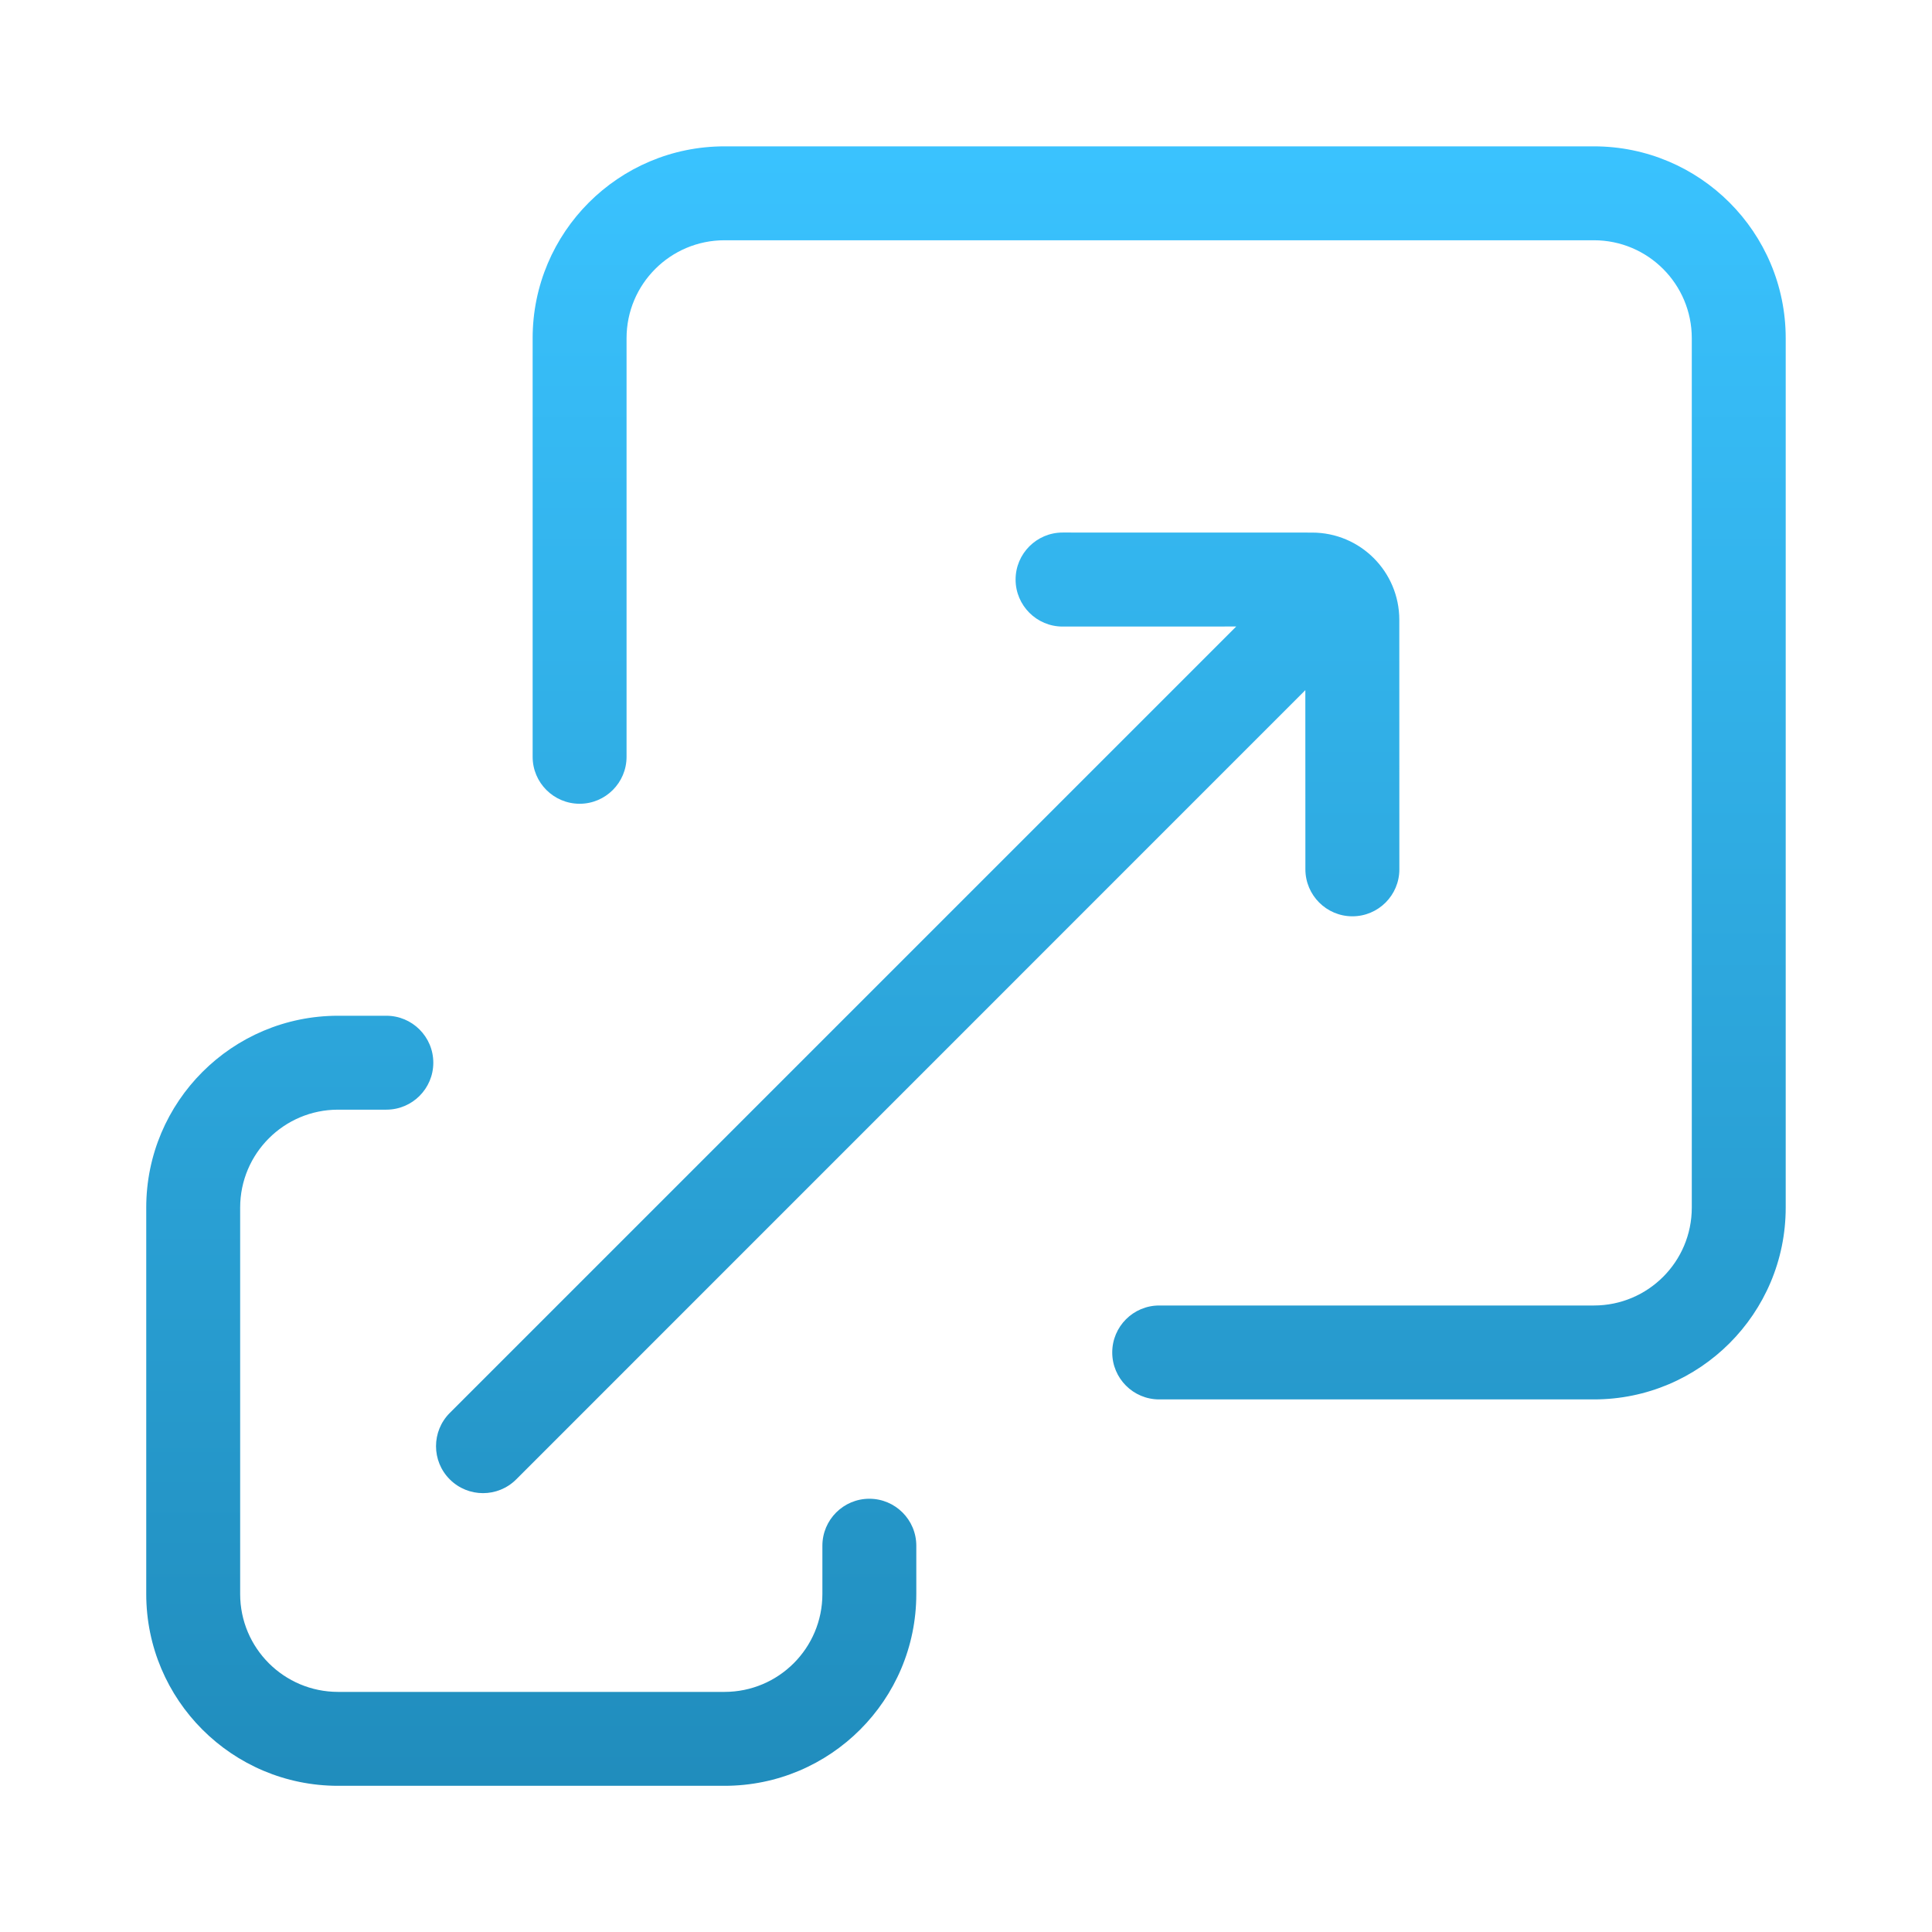 <svg width="36" height="36" viewBox="0 0 36 36" fill="none" xmlns="http://www.w3.org/2000/svg">
<path d="M7.199 18.927C7.682 18.927 8.074 19.319 8.074 19.802C8.074 20.285 7.682 20.677 7.199 20.677H6.3C5.292 20.677 4.475 21.494 4.475 22.502V29.702C4.475 30.71 5.292 31.526 6.3 31.526H13.5C14.508 31.526 15.324 30.71 15.324 29.702V28.802C15.324 28.319 15.716 27.927 16.199 27.927C16.682 27.927 17.074 28.319 17.074 28.802V29.702C17.074 31.676 15.474 33.276 13.5 33.276H6.3C4.326 33.276 2.725 31.676 2.725 29.702V22.502C2.725 20.528 4.326 18.927 6.3 18.927H7.199ZM24.449 9.924C25.347 9.924 26.074 10.652 26.074 11.55L26.075 16.199C26.075 16.682 25.683 17.074 25.2 17.074C24.717 17.074 24.325 16.682 24.324 16.199L24.323 12.86L9.619 27.566C9.277 27.908 8.723 27.908 8.381 27.566C8.039 27.225 8.039 26.67 8.381 26.328L23.035 11.674L19.8 11.675C19.317 11.675 18.924 11.282 18.924 10.799C18.924 10.316 19.317 9.923 19.8 9.923L24.449 9.924ZM29.7 2.727C31.674 2.727 33.274 4.328 33.274 6.302V22.502C33.274 24.476 31.674 26.076 29.7 26.076H21.6C21.116 26.076 20.725 25.684 20.725 25.201C20.725 24.718 21.117 24.326 21.6 24.326H29.7C30.708 24.326 31.524 23.51 31.524 22.502V6.302C31.524 5.294 30.708 4.477 29.7 4.477H13.5C12.492 4.477 11.675 5.294 11.675 6.302V14.102C11.675 14.585 11.283 14.977 10.8 14.977C10.317 14.976 9.925 14.585 9.925 14.102V6.302C9.925 4.328 11.526 2.727 13.5 2.727H29.7Z" fill="url(#paint0_linear_3000_1165)"/>
<defs>
<linearGradient id="paint0_linear_3000_1165" x1="20.671" y1="2.376" x2="20.671" y2="33.587" gradientUnits="userSpaceOnUse">
<stop stop-color="#3AC3FF"/>
<stop offset="1" stop-color="#208CBC"/>
</linearGradient>
</defs>
</svg>
